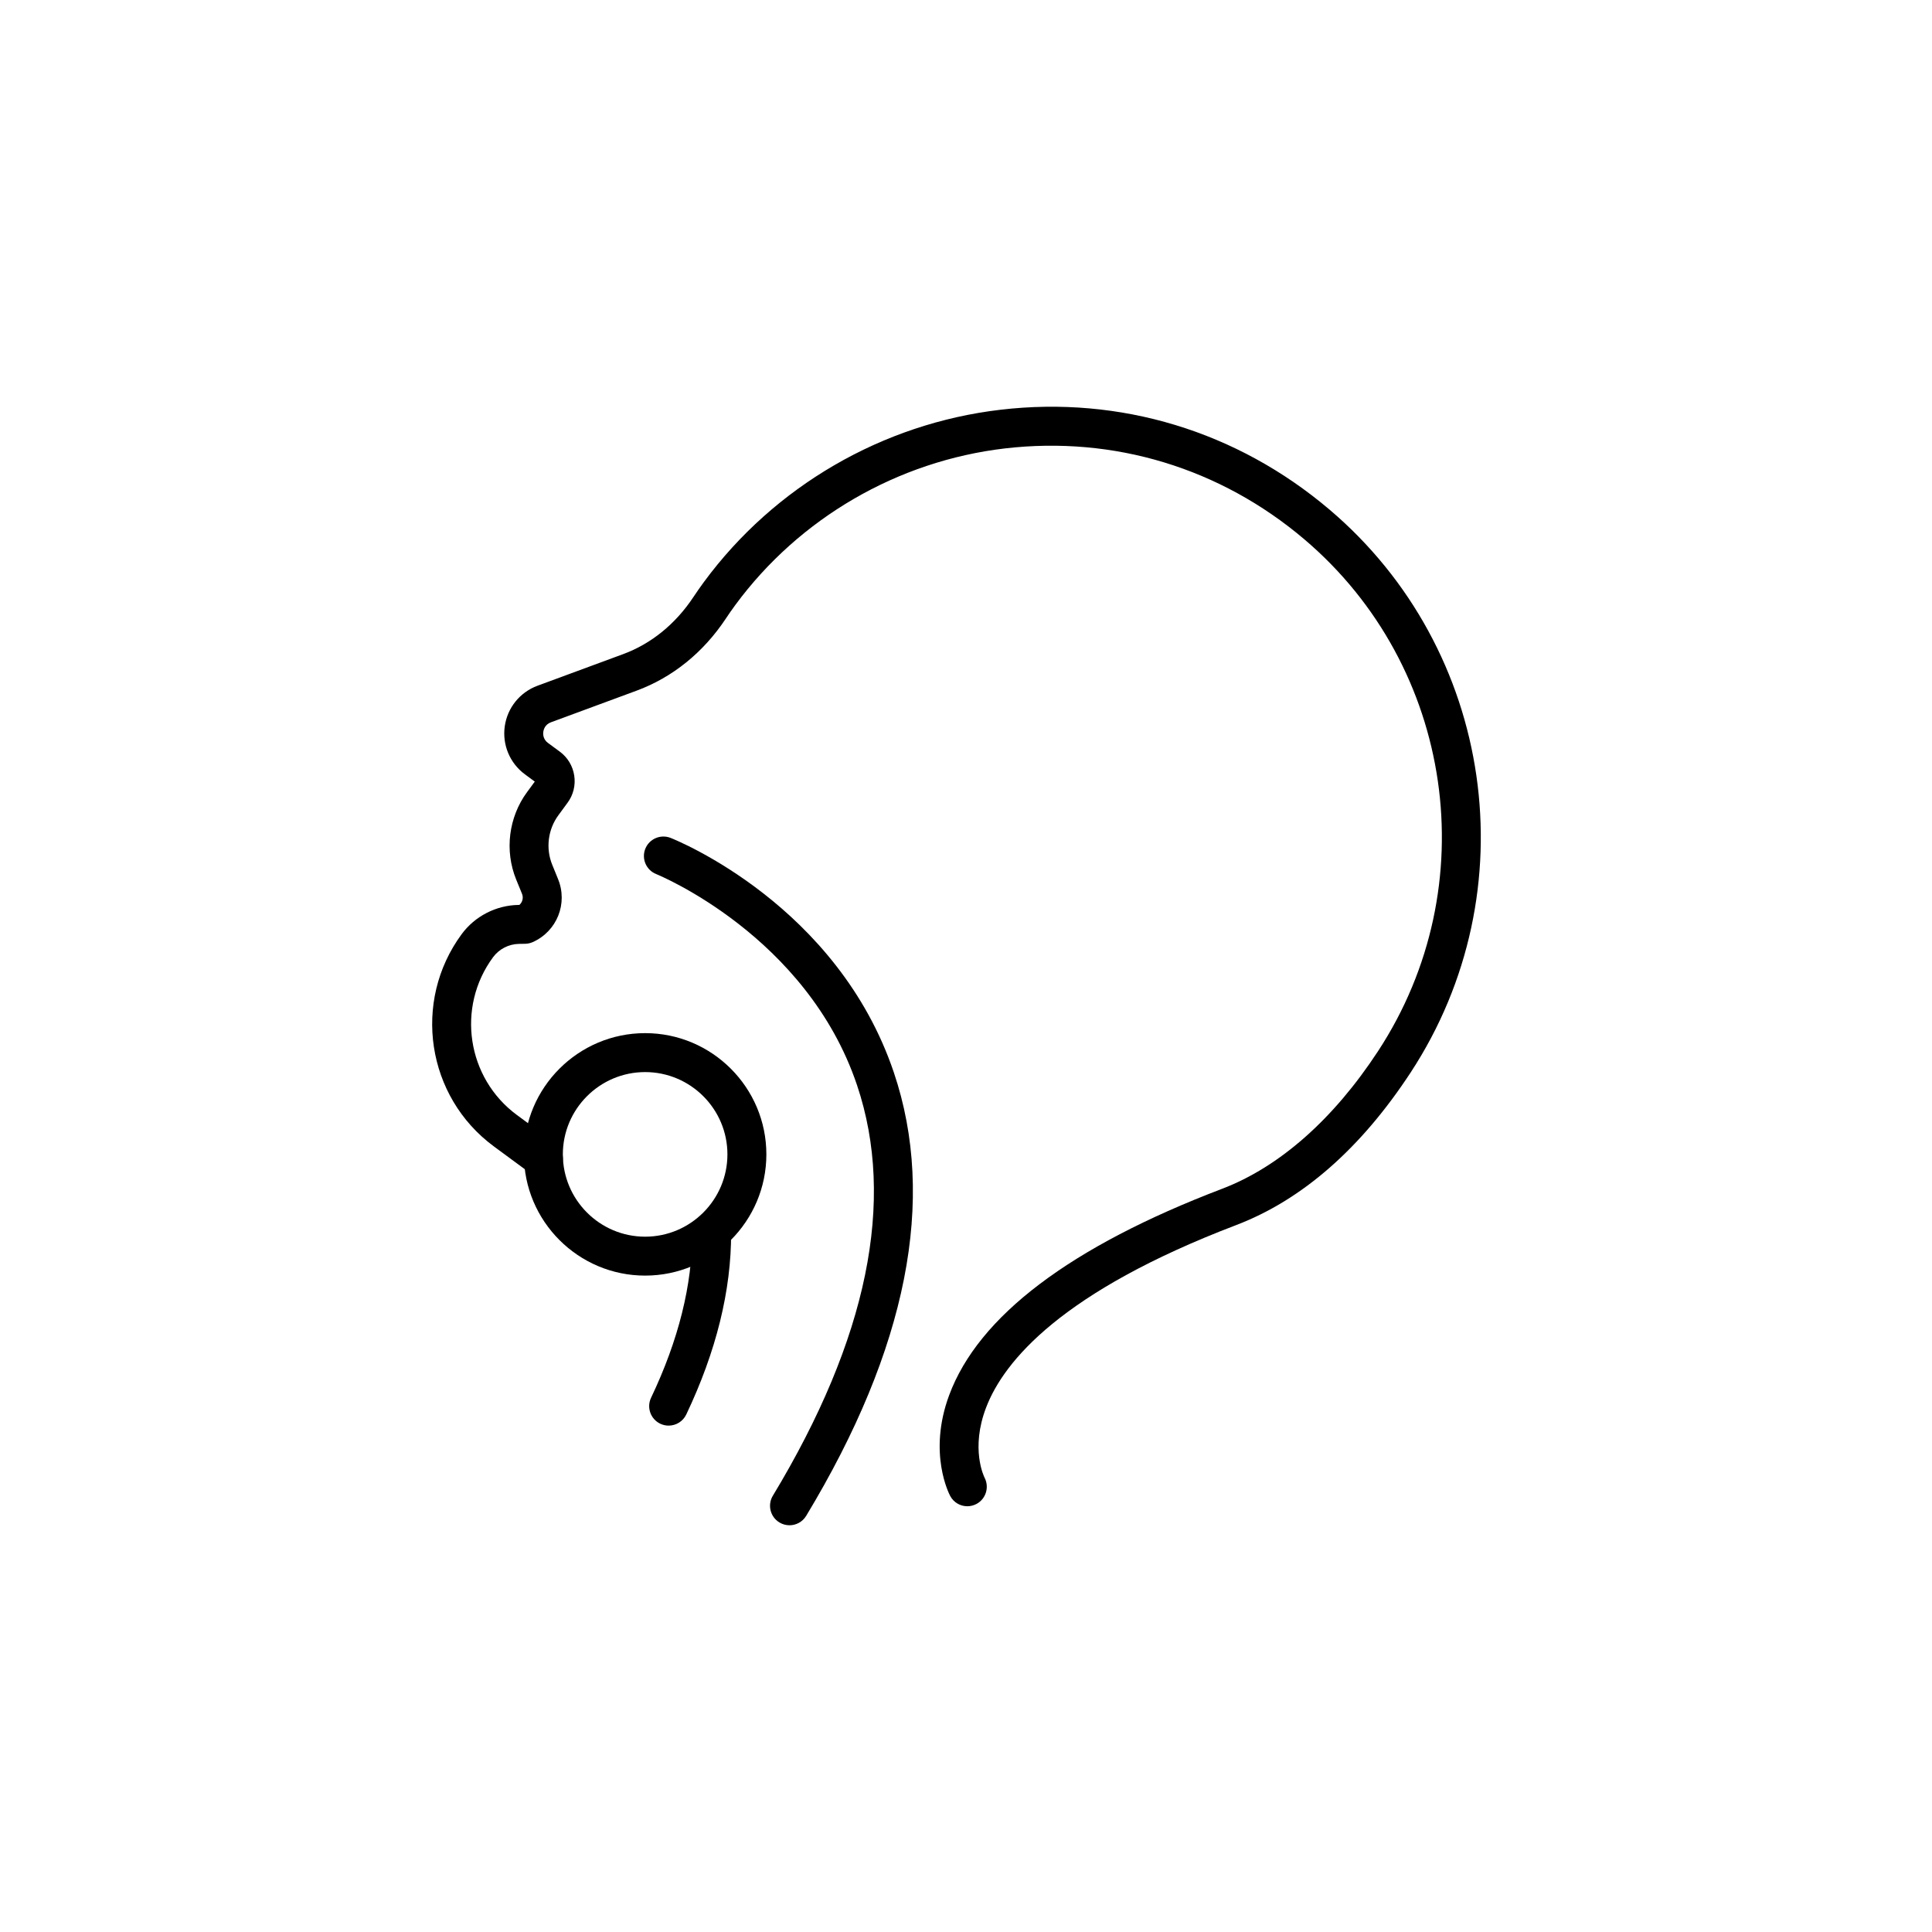 <svg width="76" height="76" viewBox="0 0 76 76" fill="none" xmlns="http://www.w3.org/2000/svg">
<path d="M26.302 56.08C26.192 56.08 26.08 56.056 25.974 56.006C25.592 55.824 25.43 55.367 25.611 54.985C26.692 52.716 27.235 50.534 27.228 48.502C27.226 48.079 27.568 47.735 27.991 47.733C28.416 47.733 28.758 48.074 28.76 48.496C28.768 50.76 28.174 53.165 26.995 55.644C26.863 55.919 26.589 56.08 26.302 56.08Z" fill="black"/>
<path d="M31.057 60C30.922 60 30.786 59.965 30.662 59.89C30.299 59.671 30.183 59.2 30.402 58.838C34.128 52.668 35.242 47.236 33.715 42.692C31.735 36.802 25.872 34.408 25.813 34.384C25.421 34.228 25.228 33.783 25.384 33.39C25.54 32.998 25.985 32.807 26.377 32.96C26.644 33.066 32.943 35.619 35.161 42.186C36.847 47.18 35.688 53.049 31.713 59.63C31.569 59.868 31.316 60 31.057 60Z" fill="black"/>
<path d="M38.051 59.252C37.781 59.252 37.52 59.108 37.382 58.854C37.345 58.786 36.491 57.165 37.337 54.885C38.49 51.774 42.103 49.041 48.077 46.763C50.331 45.903 52.45 44.033 54.206 41.354C58.455 34.875 57.207 26.215 51.302 21.209C47.997 18.407 43.817 17.142 39.536 17.639C35.313 18.133 31.446 20.378 28.925 23.8C28.796 23.975 28.672 24.153 28.553 24.333C27.668 25.668 26.454 26.648 25.042 27.169L21.673 28.413C21.437 28.5 21.384 28.702 21.372 28.785C21.36 28.868 21.355 29.077 21.558 29.227L22.019 29.566C22.329 29.794 22.531 30.129 22.589 30.51C22.647 30.891 22.553 31.272 22.324 31.581L21.967 32.068C21.554 32.627 21.461 33.375 21.724 34.019L21.952 34.579C22.346 35.542 21.91 36.632 20.961 37.058C20.867 37.101 20.764 37.124 20.66 37.126L20.416 37.13C20.014 37.136 19.632 37.333 19.395 37.655C17.943 39.626 18.365 42.411 20.336 43.863L21.83 44.964C22.171 45.215 22.244 45.694 21.993 46.035C21.741 46.376 21.263 46.448 20.922 46.198L19.428 45.097C16.777 43.144 16.209 39.398 18.161 36.747C18.681 36.041 19.515 35.612 20.391 35.598L20.432 35.597C20.553 35.49 20.599 35.316 20.534 35.158L20.305 34.598C19.843 33.463 20.007 32.146 20.733 31.16L21.037 30.746L20.649 30.46C20.056 30.023 19.753 29.299 19.856 28.571C19.959 27.842 20.452 27.231 21.142 26.976L24.512 25.732C25.616 25.325 26.573 24.548 27.276 23.487C27.41 23.286 27.548 23.087 27.692 22.892C30.463 19.13 34.716 16.661 39.359 16.118C44.065 15.566 48.66 16.961 52.293 20.041C58.786 25.545 60.159 35.07 55.488 42.194C53.526 45.186 51.216 47.205 48.622 48.194C41.772 50.807 39.497 53.533 38.794 55.361C38.167 56.991 38.71 58.087 38.733 58.133C38.924 58.506 38.781 58.967 38.41 59.163C38.295 59.223 38.172 59.252 38.051 59.252Z" fill="black"/>
<path d="M25.378 50.179C22.749 50.179 20.609 48.04 20.609 45.41C20.609 42.78 22.749 40.641 25.378 40.641C28.008 40.641 30.147 42.78 30.147 45.41C30.147 48.04 28.008 50.179 25.378 50.179ZM25.378 42.173C23.593 42.173 22.141 43.625 22.141 45.41C22.141 47.195 23.593 48.648 25.378 48.648C27.163 48.648 28.615 47.195 28.615 45.41C28.615 43.625 27.163 42.173 25.378 42.173Z" fill="black"/>
</svg>
